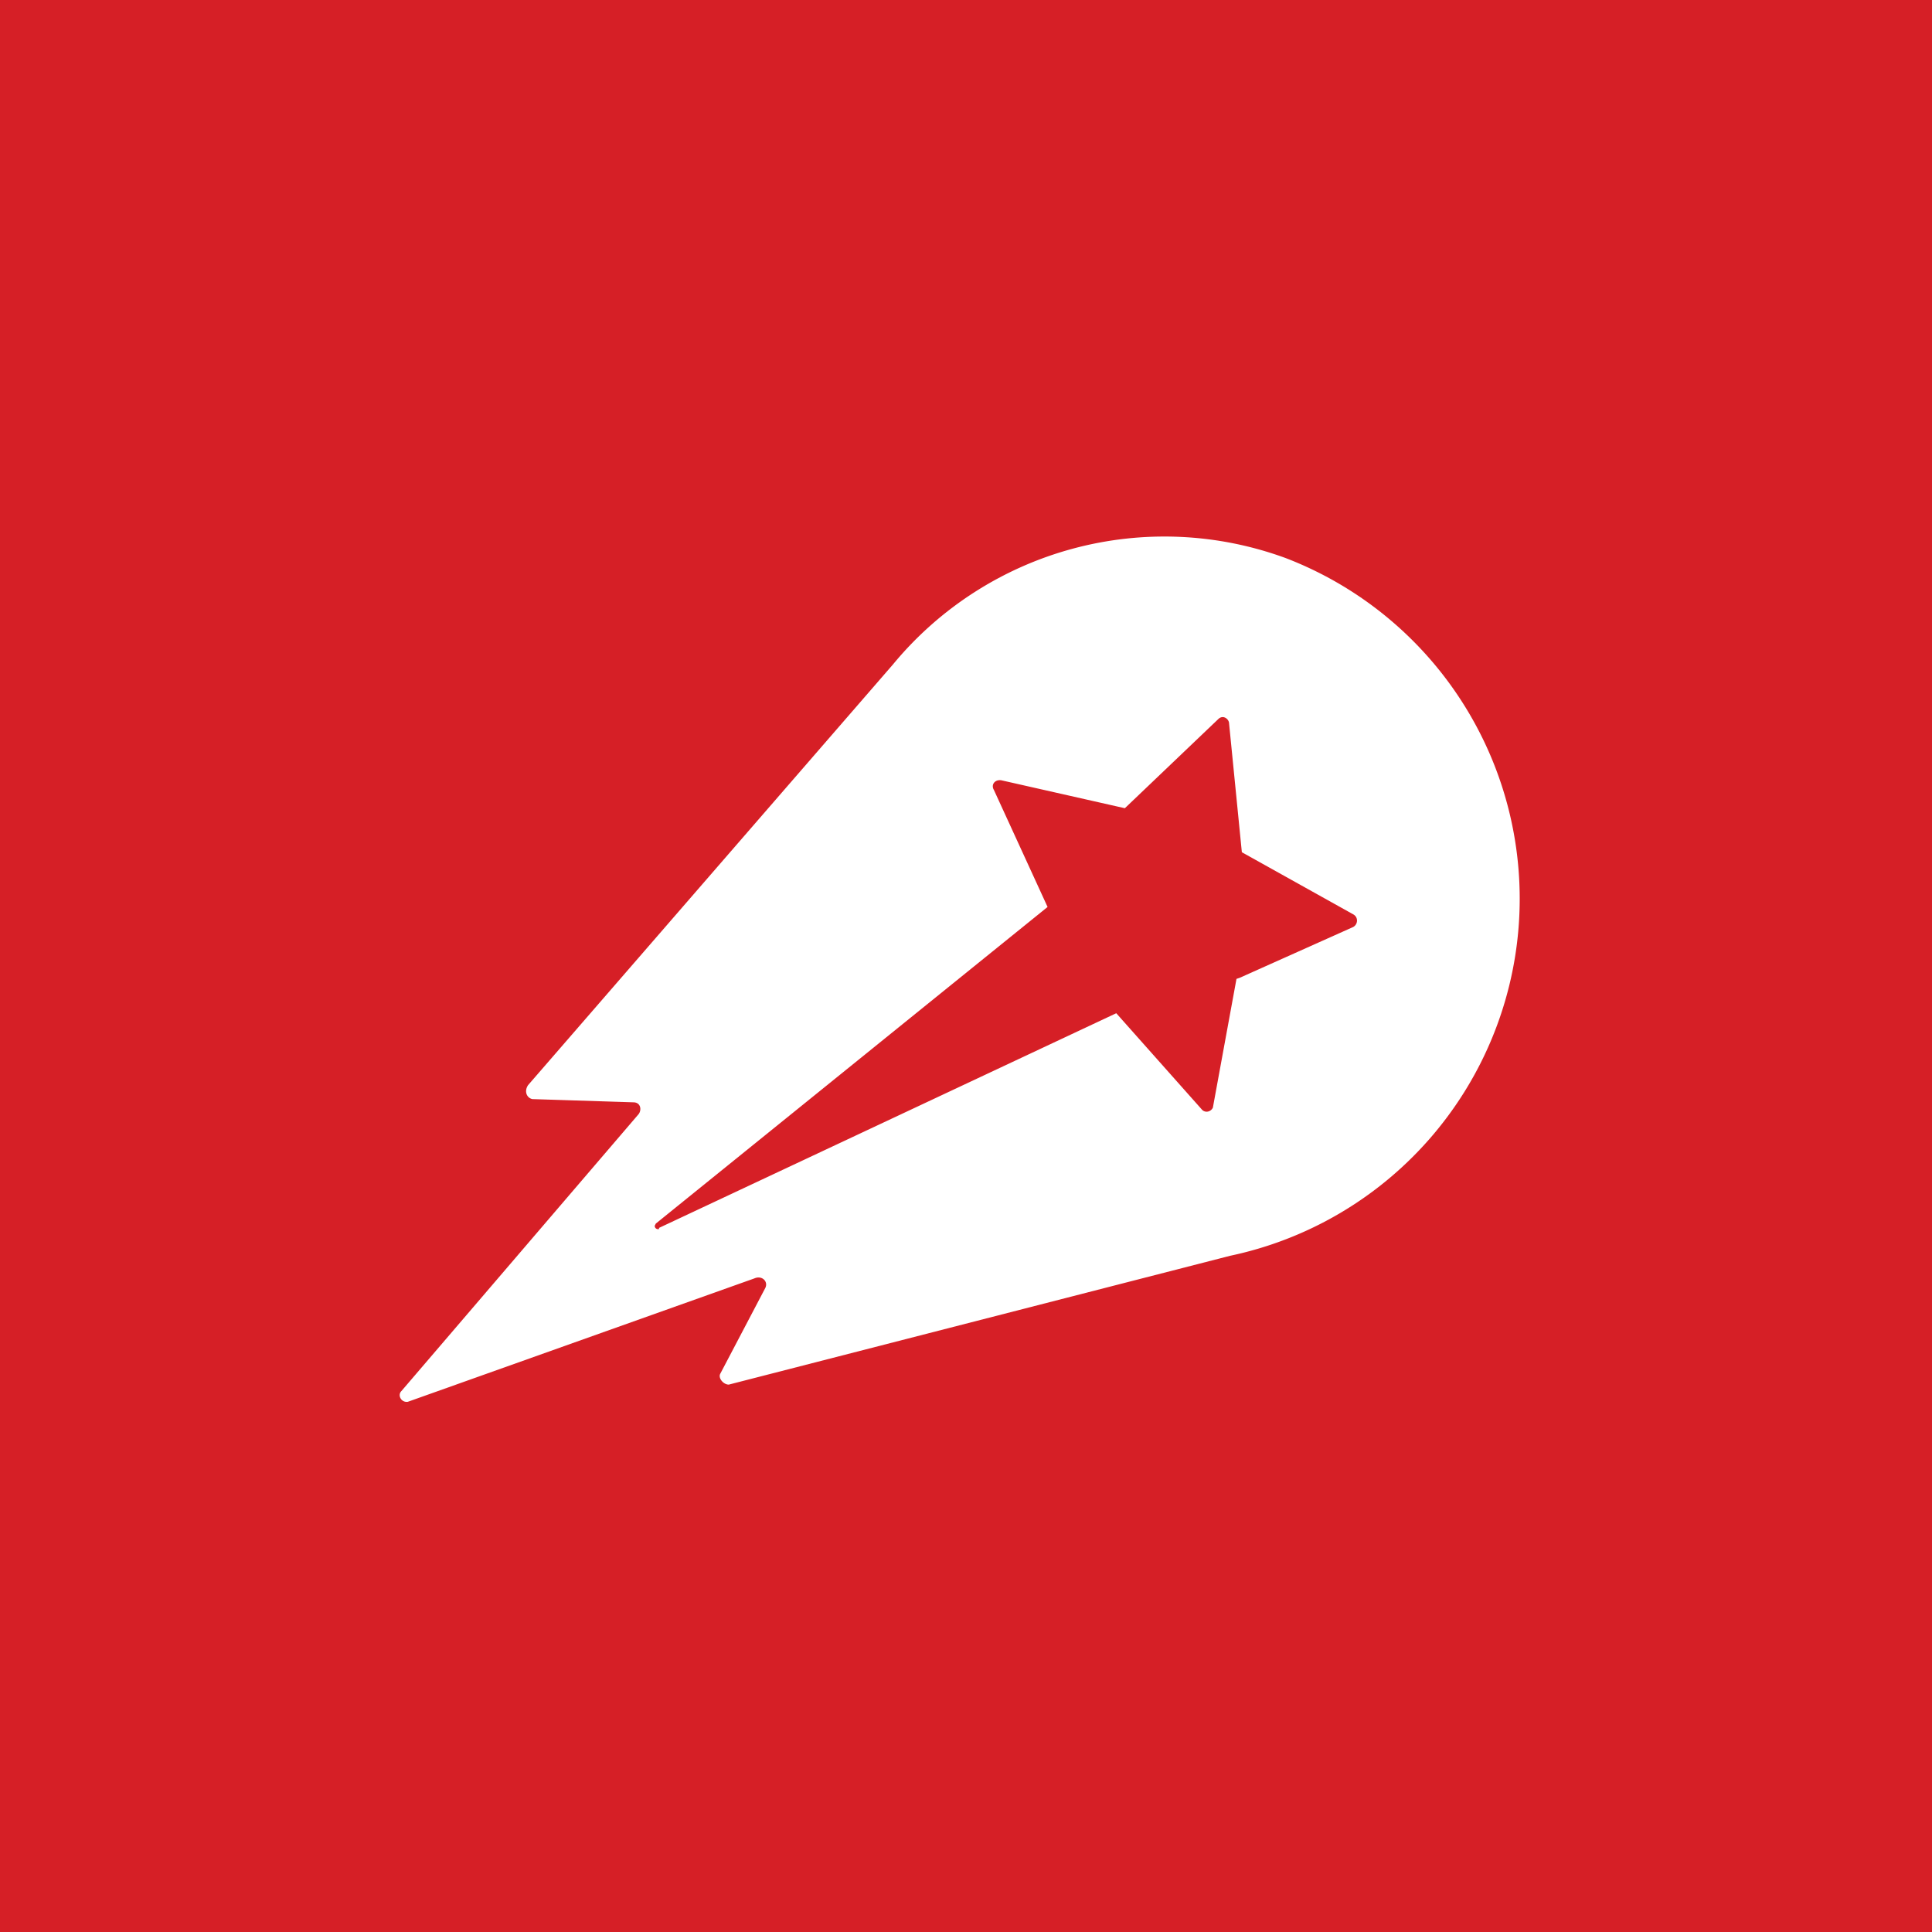 <!-- by TradingView --><svg xmlns="http://www.w3.org/2000/svg" width="18" height="18"><path fill="#D61F26" d="M0 0h18v18H0z"/><path d="M12.6 8.64l-1.05.47-.03.01-.22 1.2c-.02.04-.07.05-.1.02l-.8-.9-4.26 2v.01a.03.03 0 01-.04-.03l.01-.02 3.65-2.95-.5-1.09c-.03-.05.01-.1.07-.09l1.15.26.87-.83c.04-.04.09-.01.1.03l.12 1.21 1.04.58c.05.03.04.1-.01.12zm-.62-3.44a3.28 3.28 0 00-3.66.99l-3.4 3.92c-.04.06-.01.12.04.13l.94.03c.07 0 .08.07.05.11l-2.21 2.58c-.04.04 0 .11.06.1l3.23-1.15c.07-.03.13.03.1.09l-.42.8c-.02.04.03.1.08.1l4.67-1.2a3.4 3.4 0 00.52-6.5z" fill="#fff"/></svg>